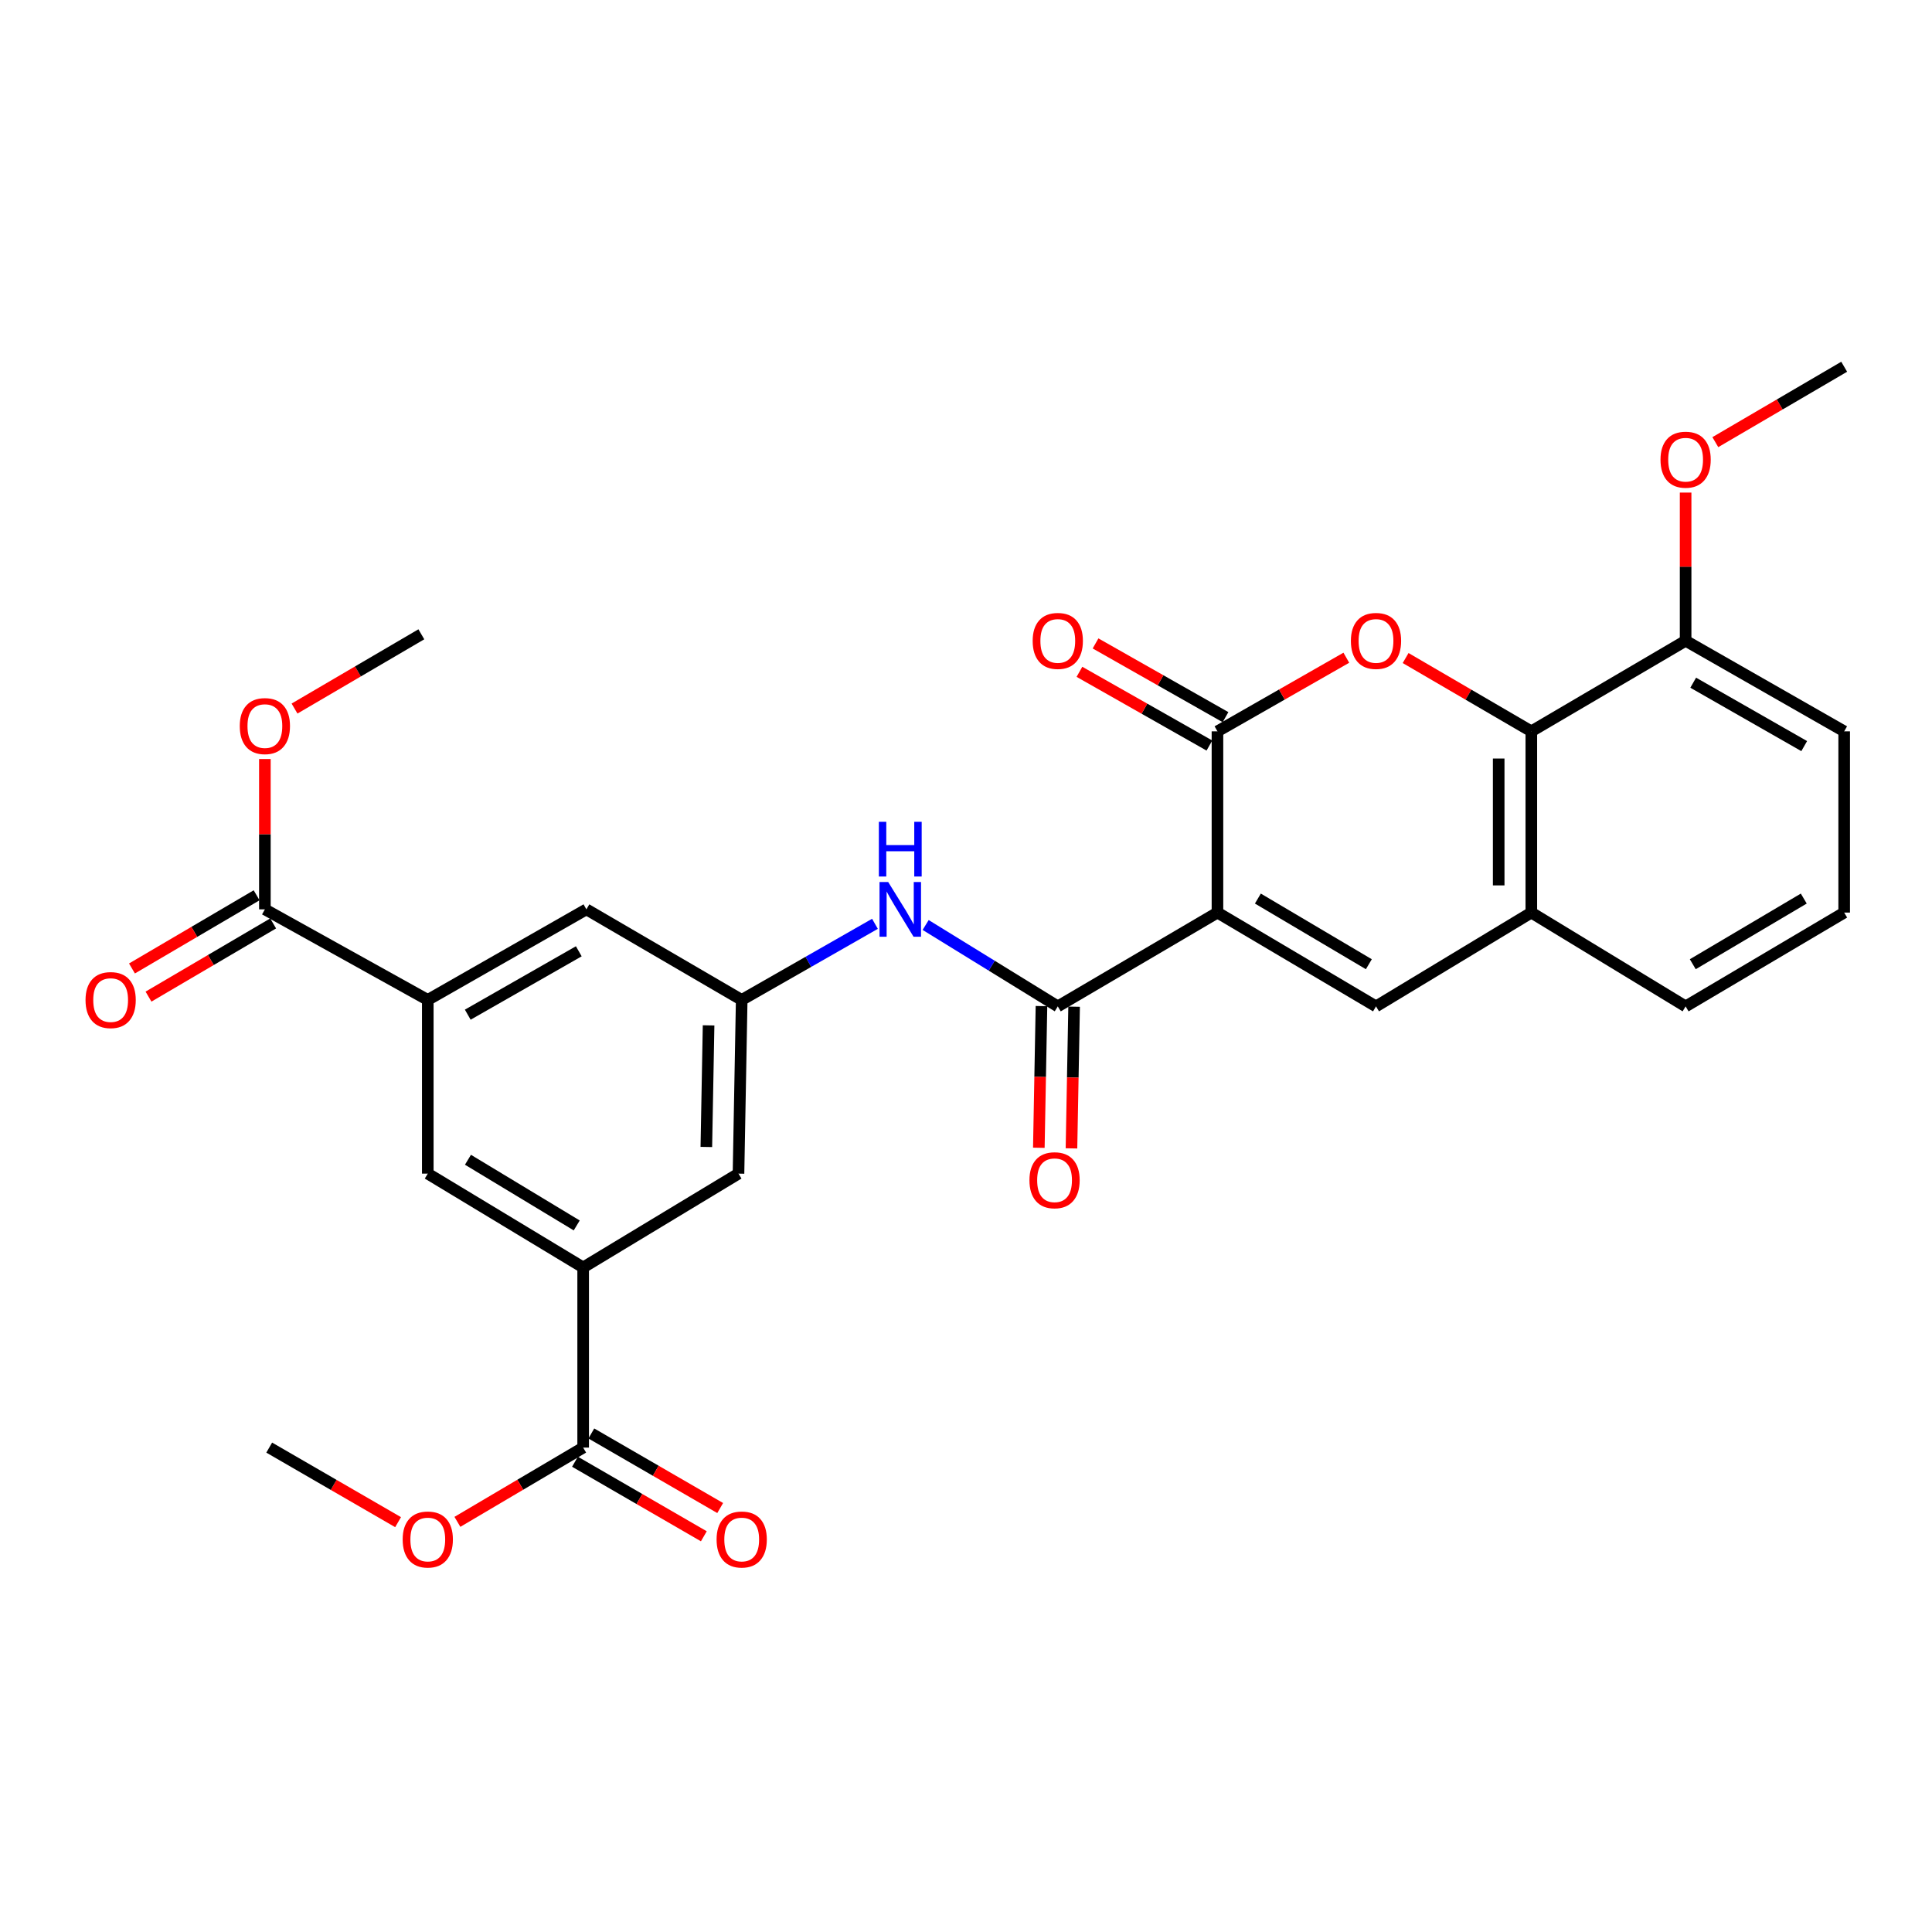 <?xml version='1.0' encoding='iso-8859-1'?>
<svg version='1.1' baseProfile='full'
              xmlns='http://www.w3.org/2000/svg'
                      xmlns:rdkit='http://www.rdkit.org/xml'
                      xmlns:xlink='http://www.w3.org/1999/xlink'
                  xml:space='preserve'
width='1000px' height='1000px' viewBox='0 0 1000 1000'>
<!-- END OF HEADER -->
<rect style='opacity:1.0;fill:#FFFFFF;stroke:none' width='1000' height='1000' x='0' y='0'> </rect>
<path class='bond-0' d='M 630.155,472.351 L 630.155,378.544' style='fill:none;fill-rule:evenodd;stroke:#000000;stroke-width:6px;stroke-linecap:butt;stroke-linejoin:miter;stroke-opacity:1' />
<path class='bond-2' d='M 630.155,472.351 L 712.219,520.907' style='fill:none;fill-rule:evenodd;stroke:#000000;stroke-width:6px;stroke-linecap:butt;stroke-linejoin:miter;stroke-opacity:1' />
<path class='bond-2' d='M 651.068,465.094 L 708.513,499.082' style='fill:none;fill-rule:evenodd;stroke:#000000;stroke-width:6px;stroke-linecap:butt;stroke-linejoin:miter;stroke-opacity:1' />
<path class='bond-3' d='M 630.155,472.351 L 547.508,520.907' style='fill:none;fill-rule:evenodd;stroke:#000000;stroke-width:6px;stroke-linecap:butt;stroke-linejoin:miter;stroke-opacity:1' />
<path class='bond-1' d='M 630.155,378.544 L 663.505,359.491' style='fill:none;fill-rule:evenodd;stroke:#000000;stroke-width:6px;stroke-linecap:butt;stroke-linejoin:miter;stroke-opacity:1' />
<path class='bond-1' d='M 663.505,359.491 L 696.856,340.437' style='fill:none;fill-rule:evenodd;stroke:#FF0000;stroke-width:6px;stroke-linecap:butt;stroke-linejoin:miter;stroke-opacity:1' />
<path class='bond-15' d='M 634.323,371.197 L 600.687,352.116' style='fill:none;fill-rule:evenodd;stroke:#000000;stroke-width:6px;stroke-linecap:butt;stroke-linejoin:miter;stroke-opacity:1' />
<path class='bond-15' d='M 600.687,352.116 L 567.052,333.034' style='fill:none;fill-rule:evenodd;stroke:#FF0000;stroke-width:6px;stroke-linecap:butt;stroke-linejoin:miter;stroke-opacity:1' />
<path class='bond-15' d='M 625.986,385.892 L 592.351,366.811' style='fill:none;fill-rule:evenodd;stroke:#000000;stroke-width:6px;stroke-linecap:butt;stroke-linejoin:miter;stroke-opacity:1' />
<path class='bond-15' d='M 592.351,366.811 L 558.715,347.73' style='fill:none;fill-rule:evenodd;stroke:#FF0000;stroke-width:6px;stroke-linecap:butt;stroke-linejoin:miter;stroke-opacity:1' />
<path class='bond-29' d='M 727.546,340.598 L 760.079,359.571' style='fill:none;fill-rule:evenodd;stroke:#FF0000;stroke-width:6px;stroke-linecap:butt;stroke-linejoin:miter;stroke-opacity:1' />
<path class='bond-29' d='M 760.079,359.571 L 792.613,378.544' style='fill:none;fill-rule:evenodd;stroke:#000000;stroke-width:6px;stroke-linecap:butt;stroke-linejoin:miter;stroke-opacity:1' />
<path class='bond-5' d='M 712.219,520.907 L 792.613,472.351' style='fill:none;fill-rule:evenodd;stroke:#000000;stroke-width:6px;stroke-linecap:butt;stroke-linejoin:miter;stroke-opacity:1' />
<path class='bond-8' d='M 547.508,520.907 L 513.31,499.839' style='fill:none;fill-rule:evenodd;stroke:#000000;stroke-width:6px;stroke-linecap:butt;stroke-linejoin:miter;stroke-opacity:1' />
<path class='bond-8' d='M 513.31,499.839 L 479.113,478.772' style='fill:none;fill-rule:evenodd;stroke:#0000FF;stroke-width:6px;stroke-linecap:butt;stroke-linejoin:miter;stroke-opacity:1' />
<path class='bond-16' d='M 539.062,520.75 L 538.381,557.417' style='fill:none;fill-rule:evenodd;stroke:#000000;stroke-width:6px;stroke-linecap:butt;stroke-linejoin:miter;stroke-opacity:1' />
<path class='bond-16' d='M 538.381,557.417 L 537.699,594.084' style='fill:none;fill-rule:evenodd;stroke:#FF0000;stroke-width:6px;stroke-linecap:butt;stroke-linejoin:miter;stroke-opacity:1' />
<path class='bond-16' d='M 555.954,521.064 L 555.273,557.731' style='fill:none;fill-rule:evenodd;stroke:#000000;stroke-width:6px;stroke-linecap:butt;stroke-linejoin:miter;stroke-opacity:1' />
<path class='bond-16' d='M 555.273,557.731 L 554.592,594.398' style='fill:none;fill-rule:evenodd;stroke:#FF0000;stroke-width:6px;stroke-linecap:butt;stroke-linejoin:miter;stroke-opacity:1' />
<path class='bond-4' d='M 792.613,378.544 L 792.613,472.351' style='fill:none;fill-rule:evenodd;stroke:#000000;stroke-width:6px;stroke-linecap:butt;stroke-linejoin:miter;stroke-opacity:1' />
<path class='bond-4' d='M 775.718,392.615 L 775.718,458.28' style='fill:none;fill-rule:evenodd;stroke:#000000;stroke-width:6px;stroke-linecap:butt;stroke-linejoin:miter;stroke-opacity:1' />
<path class='bond-17' d='M 792.613,378.544 L 872.472,331.66' style='fill:none;fill-rule:evenodd;stroke:#000000;stroke-width:6px;stroke-linecap:butt;stroke-linejoin:miter;stroke-opacity:1' />
<path class='bond-23' d='M 792.613,472.351 L 872.472,520.907' style='fill:none;fill-rule:evenodd;stroke:#000000;stroke-width:6px;stroke-linecap:butt;stroke-linejoin:miter;stroke-opacity:1' />
<path class='bond-6' d='M 221.419,517.556 L 303.521,470.68' style='fill:none;fill-rule:evenodd;stroke:#000000;stroke-width:6px;stroke-linecap:butt;stroke-linejoin:miter;stroke-opacity:1' />
<path class='bond-6' d='M 242.111,525.197 L 299.582,492.384' style='fill:none;fill-rule:evenodd;stroke:#000000;stroke-width:6px;stroke-linecap:butt;stroke-linejoin:miter;stroke-opacity:1' />
<path class='bond-10' d='M 221.419,517.556 L 137.101,470.68' style='fill:none;fill-rule:evenodd;stroke:#000000;stroke-width:6px;stroke-linecap:butt;stroke-linejoin:miter;stroke-opacity:1' />
<path class='bond-12' d='M 221.419,517.556 L 221.419,607.467' style='fill:none;fill-rule:evenodd;stroke:#000000;stroke-width:6px;stroke-linecap:butt;stroke-linejoin:miter;stroke-opacity:1' />
<path class='bond-7' d='M 301.84,656.032 L 382.244,607.467' style='fill:none;fill-rule:evenodd;stroke:#000000;stroke-width:6px;stroke-linecap:butt;stroke-linejoin:miter;stroke-opacity:1' />
<path class='bond-9' d='M 301.84,656.032 L 301.84,749.275' style='fill:none;fill-rule:evenodd;stroke:#000000;stroke-width:6px;stroke-linecap:butt;stroke-linejoin:miter;stroke-opacity:1' />
<path class='bond-31' d='M 301.84,656.032 L 221.419,607.467' style='fill:none;fill-rule:evenodd;stroke:#000000;stroke-width:6px;stroke-linecap:butt;stroke-linejoin:miter;stroke-opacity:1' />
<path class='bond-31' d='M 298.511,634.284 L 242.216,600.289' style='fill:none;fill-rule:evenodd;stroke:#000000;stroke-width:6px;stroke-linecap:butt;stroke-linejoin:miter;stroke-opacity:1' />
<path class='bond-11' d='M 452.876,478.164 L 418.39,497.86' style='fill:none;fill-rule:evenodd;stroke:#0000FF;stroke-width:6px;stroke-linecap:butt;stroke-linejoin:miter;stroke-opacity:1' />
<path class='bond-11' d='M 418.39,497.86 L 383.905,517.556' style='fill:none;fill-rule:evenodd;stroke:#000000;stroke-width:6px;stroke-linecap:butt;stroke-linejoin:miter;stroke-opacity:1' />
<path class='bond-19' d='M 297.61,756.587 L 330.957,775.883' style='fill:none;fill-rule:evenodd;stroke:#000000;stroke-width:6px;stroke-linecap:butt;stroke-linejoin:miter;stroke-opacity:1' />
<path class='bond-19' d='M 330.957,775.883 L 364.304,795.179' style='fill:none;fill-rule:evenodd;stroke:#FF0000;stroke-width:6px;stroke-linecap:butt;stroke-linejoin:miter;stroke-opacity:1' />
<path class='bond-19' d='M 306.071,741.964 L 339.418,761.259' style='fill:none;fill-rule:evenodd;stroke:#000000;stroke-width:6px;stroke-linecap:butt;stroke-linejoin:miter;stroke-opacity:1' />
<path class='bond-19' d='M 339.418,761.259 L 372.765,780.555' style='fill:none;fill-rule:evenodd;stroke:#FF0000;stroke-width:6px;stroke-linecap:butt;stroke-linejoin:miter;stroke-opacity:1' />
<path class='bond-20' d='M 301.84,749.275 L 269.297,768.491' style='fill:none;fill-rule:evenodd;stroke:#000000;stroke-width:6px;stroke-linecap:butt;stroke-linejoin:miter;stroke-opacity:1' />
<path class='bond-20' d='M 269.297,768.491 L 236.753,787.706' style='fill:none;fill-rule:evenodd;stroke:#FF0000;stroke-width:6px;stroke-linecap:butt;stroke-linejoin:miter;stroke-opacity:1' />
<path class='bond-18' d='M 132.824,463.396 L 100.566,482.337' style='fill:none;fill-rule:evenodd;stroke:#000000;stroke-width:6px;stroke-linecap:butt;stroke-linejoin:miter;stroke-opacity:1' />
<path class='bond-18' d='M 100.566,482.337 L 68.308,501.279' style='fill:none;fill-rule:evenodd;stroke:#FF0000;stroke-width:6px;stroke-linecap:butt;stroke-linejoin:miter;stroke-opacity:1' />
<path class='bond-18' d='M 141.379,477.965 L 109.121,496.907' style='fill:none;fill-rule:evenodd;stroke:#000000;stroke-width:6px;stroke-linecap:butt;stroke-linejoin:miter;stroke-opacity:1' />
<path class='bond-18' d='M 109.121,496.907 L 76.863,515.848' style='fill:none;fill-rule:evenodd;stroke:#FF0000;stroke-width:6px;stroke-linecap:butt;stroke-linejoin:miter;stroke-opacity:1' />
<path class='bond-21' d='M 137.101,470.68 L 137.101,431.776' style='fill:none;fill-rule:evenodd;stroke:#000000;stroke-width:6px;stroke-linecap:butt;stroke-linejoin:miter;stroke-opacity:1' />
<path class='bond-21' d='M 137.101,431.776 L 137.101,392.871' style='fill:none;fill-rule:evenodd;stroke:#FF0000;stroke-width:6px;stroke-linecap:butt;stroke-linejoin:miter;stroke-opacity:1' />
<path class='bond-13' d='M 383.905,517.556 L 382.244,607.467' style='fill:none;fill-rule:evenodd;stroke:#000000;stroke-width:6px;stroke-linecap:butt;stroke-linejoin:miter;stroke-opacity:1' />
<path class='bond-13' d='M 366.763,530.73 L 365.6,593.668' style='fill:none;fill-rule:evenodd;stroke:#000000;stroke-width:6px;stroke-linecap:butt;stroke-linejoin:miter;stroke-opacity:1' />
<path class='bond-14' d='M 383.905,517.556 L 303.521,470.68' style='fill:none;fill-rule:evenodd;stroke:#000000;stroke-width:6px;stroke-linecap:butt;stroke-linejoin:miter;stroke-opacity:1' />
<path class='bond-22' d='M 872.472,331.66 L 872.472,293.309' style='fill:none;fill-rule:evenodd;stroke:#000000;stroke-width:6px;stroke-linecap:butt;stroke-linejoin:miter;stroke-opacity:1' />
<path class='bond-22' d='M 872.472,293.309 L 872.472,254.958' style='fill:none;fill-rule:evenodd;stroke:#FF0000;stroke-width:6px;stroke-linecap:butt;stroke-linejoin:miter;stroke-opacity:1' />
<path class='bond-30' d='M 872.472,331.66 L 954.545,378.544' style='fill:none;fill-rule:evenodd;stroke:#000000;stroke-width:6px;stroke-linecap:butt;stroke-linejoin:miter;stroke-opacity:1' />
<path class='bond-30' d='M 876.402,353.363 L 933.854,386.182' style='fill:none;fill-rule:evenodd;stroke:#000000;stroke-width:6px;stroke-linecap:butt;stroke-linejoin:miter;stroke-opacity:1' />
<path class='bond-27' d='M 206.048,787.868 L 172.696,768.572' style='fill:none;fill-rule:evenodd;stroke:#FF0000;stroke-width:6px;stroke-linecap:butt;stroke-linejoin:miter;stroke-opacity:1' />
<path class='bond-27' d='M 172.696,768.572 L 139.345,749.275' style='fill:none;fill-rule:evenodd;stroke:#000000;stroke-width:6px;stroke-linecap:butt;stroke-linejoin:miter;stroke-opacity:1' />
<path class='bond-26' d='M 152.448,366.75 L 185.267,347.53' style='fill:none;fill-rule:evenodd;stroke:#FF0000;stroke-width:6px;stroke-linecap:butt;stroke-linejoin:miter;stroke-opacity:1' />
<path class='bond-26' d='M 185.267,347.53 L 218.086,328.309' style='fill:none;fill-rule:evenodd;stroke:#000000;stroke-width:6px;stroke-linecap:butt;stroke-linejoin:miter;stroke-opacity:1' />
<path class='bond-28' d='M 887.849,228.854 L 921.197,209.339' style='fill:none;fill-rule:evenodd;stroke:#FF0000;stroke-width:6px;stroke-linecap:butt;stroke-linejoin:miter;stroke-opacity:1' />
<path class='bond-28' d='M 921.197,209.339 L 954.545,189.823' style='fill:none;fill-rule:evenodd;stroke:#000000;stroke-width:6px;stroke-linecap:butt;stroke-linejoin:miter;stroke-opacity:1' />
<path class='bond-24' d='M 872.472,520.907 L 954.545,472.351' style='fill:none;fill-rule:evenodd;stroke:#000000;stroke-width:6px;stroke-linecap:butt;stroke-linejoin:miter;stroke-opacity:1' />
<path class='bond-24' d='M 876.18,499.082 L 933.632,465.093' style='fill:none;fill-rule:evenodd;stroke:#000000;stroke-width:6px;stroke-linecap:butt;stroke-linejoin:miter;stroke-opacity:1' />
<path class='bond-25' d='M 954.545,472.351 L 954.545,378.544' style='fill:none;fill-rule:evenodd;stroke:#000000;stroke-width:6px;stroke-linecap:butt;stroke-linejoin:miter;stroke-opacity:1' />
<path  class='atom-2' d='M 699.219 331.74
Q 699.219 324.94, 702.579 321.14
Q 705.939 317.34, 712.219 317.34
Q 718.499 317.34, 721.859 321.14
Q 725.219 324.94, 725.219 331.74
Q 725.219 338.62, 721.819 342.54
Q 718.419 346.42, 712.219 346.42
Q 705.979 346.42, 702.579 342.54
Q 699.219 338.66, 699.219 331.74
M 712.219 343.22
Q 716.539 343.22, 718.859 340.34
Q 721.219 337.42, 721.219 331.74
Q 721.219 326.18, 718.859 323.38
Q 716.539 320.54, 712.219 320.54
Q 707.899 320.54, 705.539 323.34
Q 703.219 326.14, 703.219 331.74
Q 703.219 337.46, 705.539 340.34
Q 707.899 343.22, 712.219 343.22
' fill='#FF0000'/>
<path  class='atom-9' d='M 459.719 456.52
L 468.999 471.52
Q 469.919 473, 471.399 475.68
Q 472.879 478.36, 472.959 478.52
L 472.959 456.52
L 476.719 456.52
L 476.719 484.84
L 472.839 484.84
L 462.879 468.44
Q 461.719 466.52, 460.479 464.32
Q 459.279 462.12, 458.919 461.44
L 458.919 484.84
L 455.239 484.84
L 455.239 456.52
L 459.719 456.52
' fill='#0000FF'/>
<path  class='atom-9' d='M 454.899 425.368
L 458.739 425.368
L 458.739 437.408
L 473.219 437.408
L 473.219 425.368
L 477.059 425.368
L 477.059 453.688
L 473.219 453.688
L 473.219 440.608
L 458.739 440.608
L 458.739 453.688
L 454.899 453.688
L 454.899 425.368
' fill='#0000FF'/>
<path  class='atom-16' d='M 534.508 331.74
Q 534.508 324.94, 537.868 321.14
Q 541.228 317.34, 547.508 317.34
Q 553.788 317.34, 557.148 321.14
Q 560.508 324.94, 560.508 331.74
Q 560.508 338.62, 557.108 342.54
Q 553.708 346.42, 547.508 346.42
Q 541.268 346.42, 537.868 342.54
Q 534.508 338.66, 534.508 331.74
M 547.508 343.22
Q 551.828 343.22, 554.148 340.34
Q 556.508 337.42, 556.508 331.74
Q 556.508 326.18, 554.148 323.38
Q 551.828 320.54, 547.508 320.54
Q 543.188 320.54, 540.828 323.34
Q 538.508 326.14, 538.508 331.74
Q 538.508 337.46, 540.828 340.34
Q 543.188 343.22, 547.508 343.22
' fill='#FF0000'/>
<path  class='atom-17' d='M 532.837 610.889
Q 532.837 604.089, 536.197 600.289
Q 539.557 596.489, 545.837 596.489
Q 552.117 596.489, 555.477 600.289
Q 558.837 604.089, 558.837 610.889
Q 558.837 617.769, 555.437 621.689
Q 552.037 625.569, 545.837 625.569
Q 539.597 625.569, 536.197 621.689
Q 532.837 617.809, 532.837 610.889
M 545.837 622.369
Q 550.157 622.369, 552.477 619.489
Q 554.837 616.569, 554.837 610.889
Q 554.837 605.329, 552.477 602.529
Q 550.157 599.689, 545.837 599.689
Q 541.517 599.689, 539.157 602.489
Q 536.837 605.289, 536.837 610.889
Q 536.837 616.609, 539.157 619.489
Q 541.517 622.369, 545.837 622.369
' fill='#FF0000'/>
<path  class='atom-19' d='M 44.271 517.636
Q 44.271 510.836, 47.631 507.036
Q 50.991 503.236, 57.271 503.236
Q 63.551 503.236, 66.911 507.036
Q 70.271 510.836, 70.271 517.636
Q 70.271 524.516, 66.871 528.436
Q 63.471 532.316, 57.271 532.316
Q 51.031 532.316, 47.631 528.436
Q 44.271 524.556, 44.271 517.636
M 57.271 529.116
Q 61.591 529.116, 63.911 526.236
Q 66.271 523.316, 66.271 517.636
Q 66.271 512.076, 63.911 509.276
Q 61.591 506.436, 57.271 506.436
Q 52.951 506.436, 50.591 509.236
Q 48.271 512.036, 48.271 517.636
Q 48.271 523.356, 50.591 526.236
Q 52.951 529.116, 57.271 529.116
' fill='#FF0000'/>
<path  class='atom-20' d='M 370.905 796.841
Q 370.905 790.041, 374.265 786.241
Q 377.625 782.441, 383.905 782.441
Q 390.185 782.441, 393.545 786.241
Q 396.905 790.041, 396.905 796.841
Q 396.905 803.721, 393.505 807.641
Q 390.105 811.521, 383.905 811.521
Q 377.665 811.521, 374.265 807.641
Q 370.905 803.761, 370.905 796.841
M 383.905 808.321
Q 388.225 808.321, 390.545 805.441
Q 392.905 802.521, 392.905 796.841
Q 392.905 791.281, 390.545 788.481
Q 388.225 785.641, 383.905 785.641
Q 379.585 785.641, 377.225 788.441
Q 374.905 791.241, 374.905 796.841
Q 374.905 802.561, 377.225 805.441
Q 379.585 808.321, 383.905 808.321
' fill='#FF0000'/>
<path  class='atom-21' d='M 208.419 796.841
Q 208.419 790.041, 211.779 786.241
Q 215.139 782.441, 221.419 782.441
Q 227.699 782.441, 231.059 786.241
Q 234.419 790.041, 234.419 796.841
Q 234.419 803.721, 231.019 807.641
Q 227.619 811.521, 221.419 811.521
Q 215.179 811.521, 211.779 807.641
Q 208.419 803.761, 208.419 796.841
M 221.419 808.321
Q 225.739 808.321, 228.059 805.441
Q 230.419 802.521, 230.419 796.841
Q 230.419 791.281, 228.059 788.481
Q 225.739 785.641, 221.419 785.641
Q 217.099 785.641, 214.739 788.441
Q 212.419 791.241, 212.419 796.841
Q 212.419 802.561, 214.739 805.441
Q 217.099 808.321, 221.419 808.321
' fill='#FF0000'/>
<path  class='atom-22' d='M 124.101 375.818
Q 124.101 369.018, 127.461 365.218
Q 130.821 361.418, 137.101 361.418
Q 143.381 361.418, 146.741 365.218
Q 150.101 369.018, 150.101 375.818
Q 150.101 382.698, 146.701 386.618
Q 143.301 390.498, 137.101 390.498
Q 130.861 390.498, 127.461 386.618
Q 124.101 382.738, 124.101 375.818
M 137.101 387.298
Q 141.421 387.298, 143.741 384.418
Q 146.101 381.498, 146.101 375.818
Q 146.101 370.258, 143.741 367.458
Q 141.421 364.618, 137.101 364.618
Q 132.781 364.618, 130.421 367.418
Q 128.101 370.218, 128.101 375.818
Q 128.101 381.538, 130.421 384.418
Q 132.781 387.298, 137.101 387.298
' fill='#FF0000'/>
<path  class='atom-23' d='M 859.472 237.933
Q 859.472 231.133, 862.832 227.333
Q 866.192 223.533, 872.472 223.533
Q 878.752 223.533, 882.112 227.333
Q 885.472 231.133, 885.472 237.933
Q 885.472 244.813, 882.072 248.733
Q 878.672 252.613, 872.472 252.613
Q 866.232 252.613, 862.832 248.733
Q 859.472 244.853, 859.472 237.933
M 872.472 249.413
Q 876.792 249.413, 879.112 246.533
Q 881.472 243.613, 881.472 237.933
Q 881.472 232.373, 879.112 229.573
Q 876.792 226.733, 872.472 226.733
Q 868.152 226.733, 865.792 229.533
Q 863.472 232.333, 863.472 237.933
Q 863.472 243.653, 865.792 246.533
Q 868.152 249.413, 872.472 249.413
' fill='#FF0000'/>
</svg>
